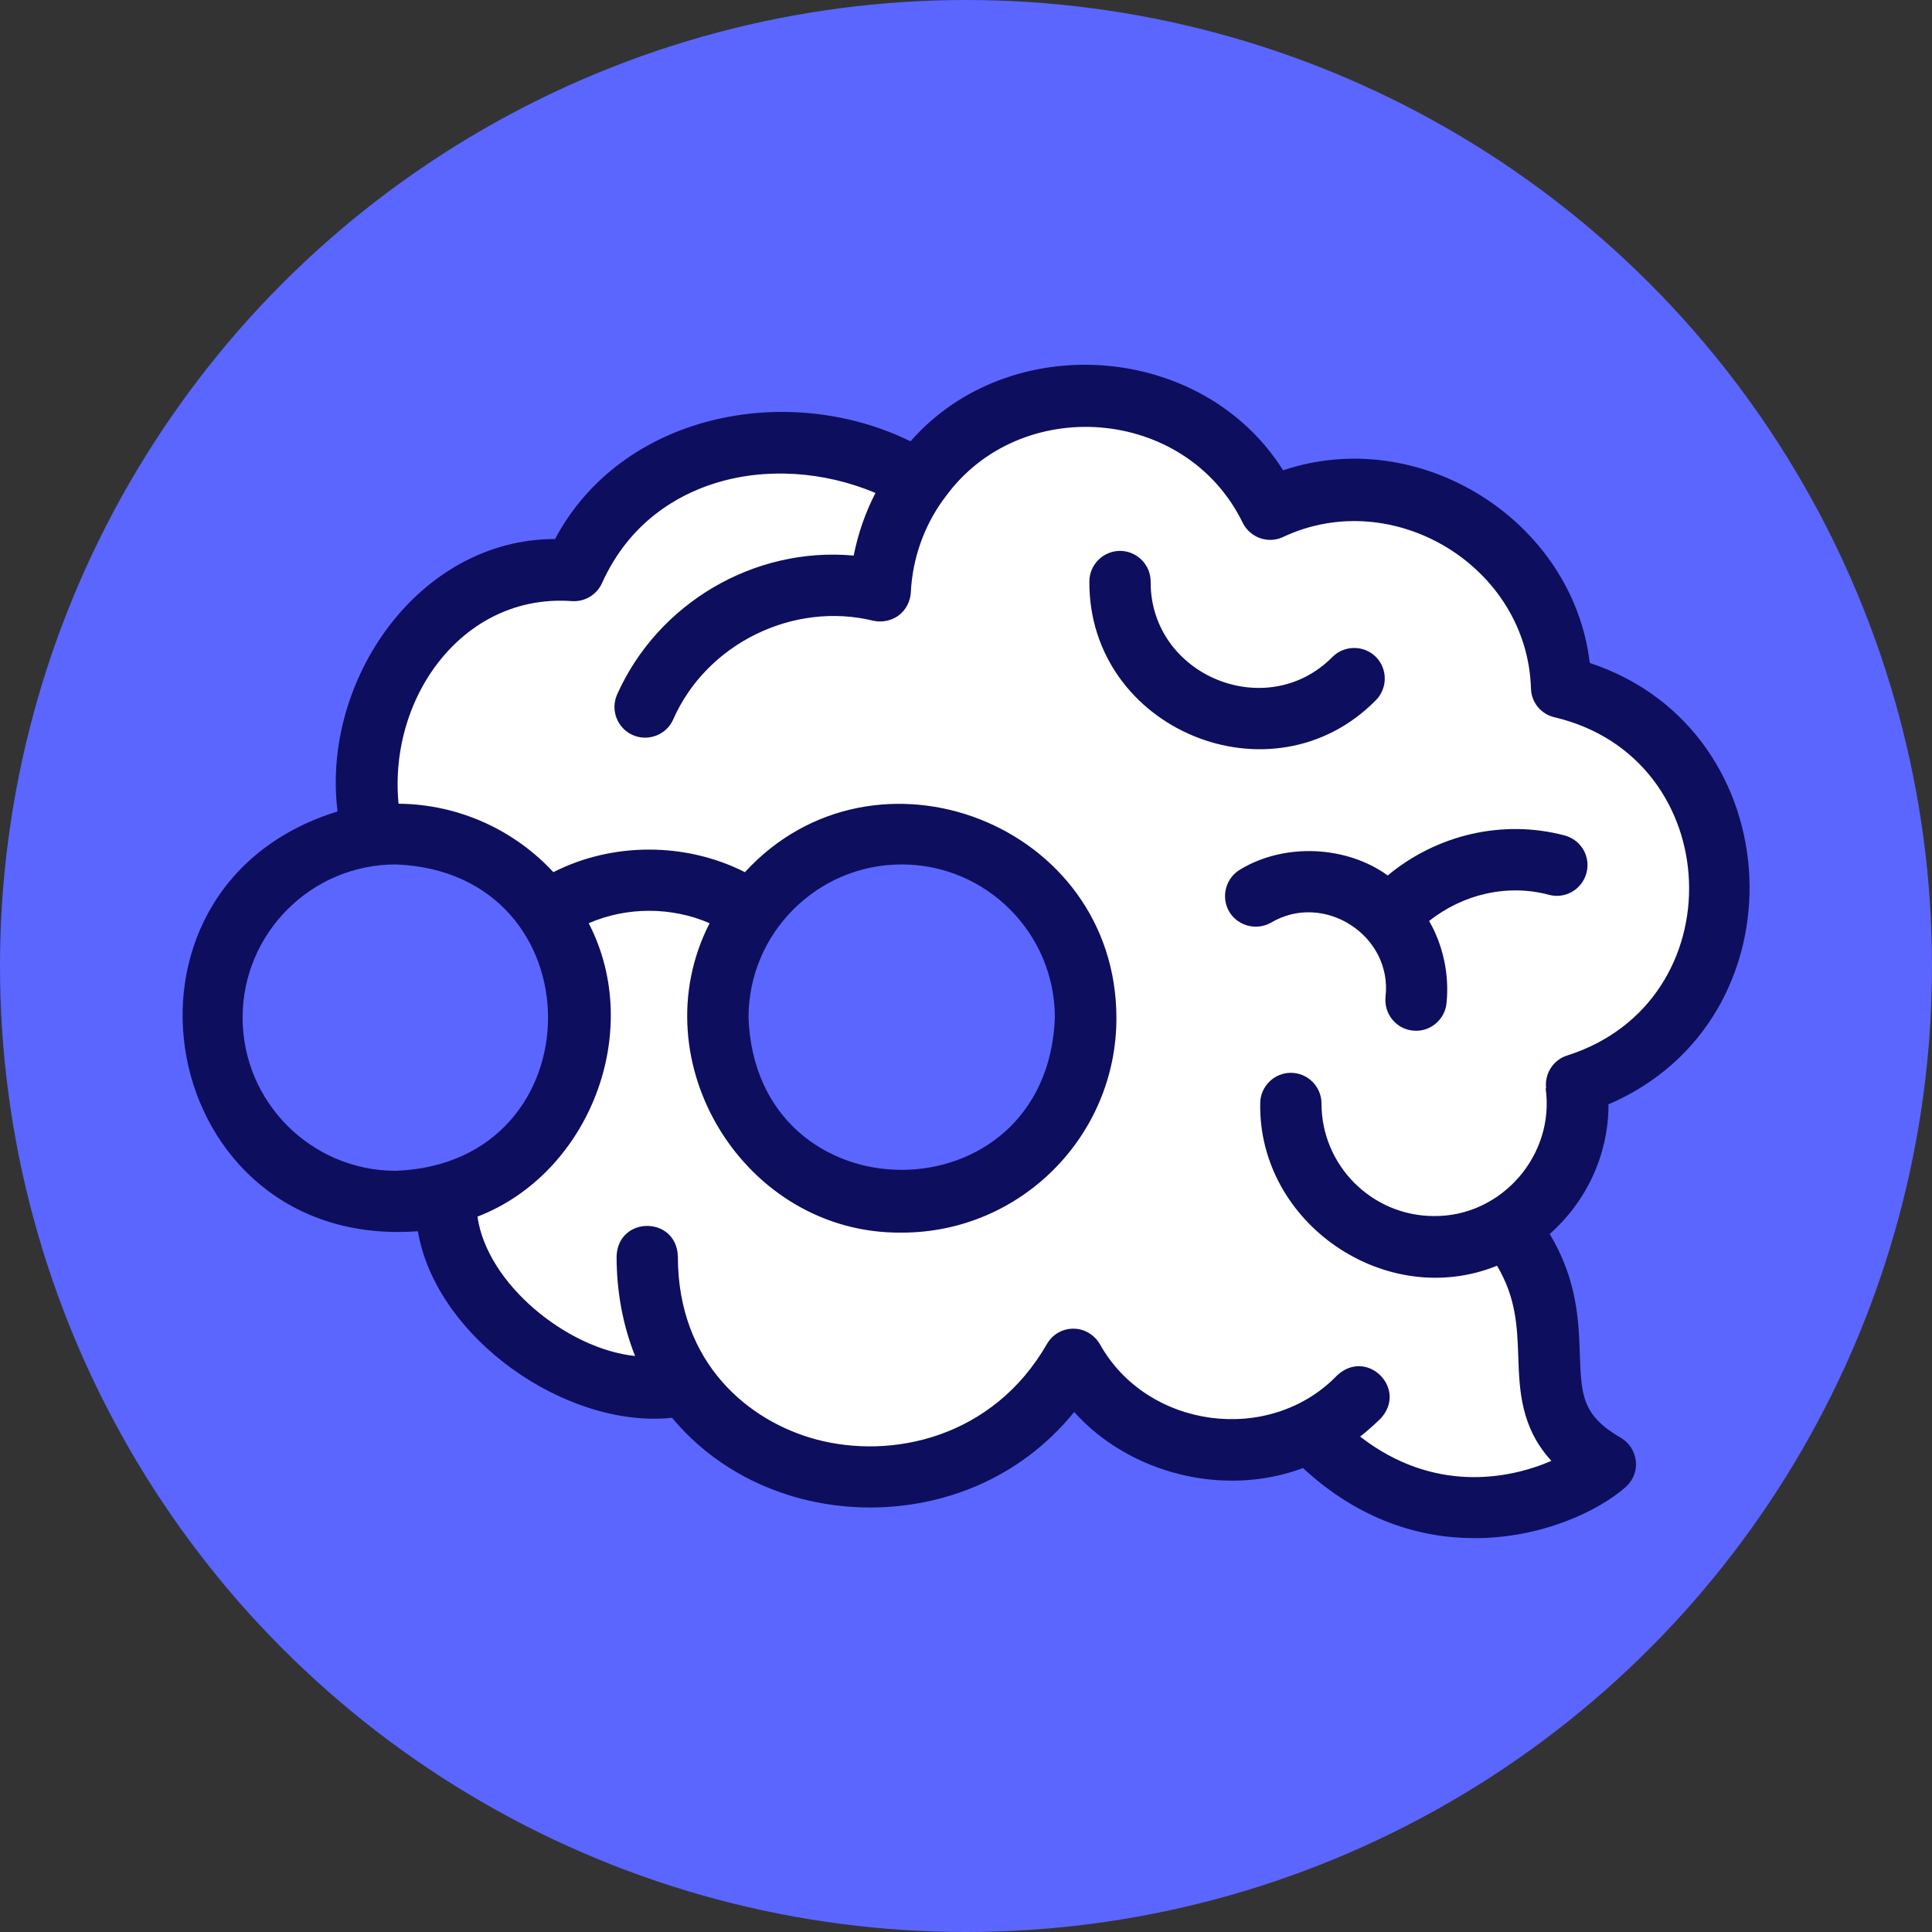 <?xml version="1.0" encoding="UTF-8"?><svg id="Layer_1" xmlns="http://www.w3.org/2000/svg" viewBox="0 0 70 70"><rect x="0" y="0" width="70" height="70" fill="#333333" stroke="none"/><defs><style>.cls-1{fill:#fff;}.cls-2{fill:#5a66ff;}.cls-3{fill:#0e0e5e;}</style></defs><circle id="CUSTOM" class="cls-2" cx="35" cy="35" r="35"/><g id="CUSTOM-group"><path class="cls-1" d="M15.76,42.93s-.18,5.78,8.71,7.11c0,0,6.49,8.09,14.76-.27,0,0,2.58,4.62,8.45,2.22,0,0,3.02,4.8,10.76.89,0,0-2.67-.8-2.31-3.11.36-2.31-.89-4.36-1.78-5.51,0,0,2.58-.62,2.85-4.89,0,0,10.4-6.58.18-14.23,0,0-1.16-8.36-11.02-7.02,0,0-4.89-6.4-13.07-1.07,0,0-7.82-3.38-12.63,3.2,0,0-8.44,1.62-7.06,10.1l2.17,12.57Z"/><circle class="cls-2" cx="13.59" cy="36.78" r="6.42" transform="translate(-12.82 7.8) rotate(-22.07)"/><circle class="cls-2" cx="32.68" cy="36.2" r="6.42"/><path class="cls-3" d="M58.26,40.02c7.16-3.05,6.72-13.56-.66-16-.61-5.15-6.14-8.65-11.11-6.98-2.93-4.65-9.93-5.13-13.5-1.05-4.49-2.2-10.48-.98-12.88,3.54-4.94,0-8.47,5.12-7.88,9.87-8.99,2.78-6.57,15.91,2.91,15.21.66,3.87,5.37,7.16,9.21,6.76,1.17,1.41,2.77,2.42,4.63,2.92.8.21,1.66.33,2.54.33,2.61,0,5.41-1.01,7.4-3.46,2.01,2.24,5.44,3.1,8.29,2.03,2.04,1.89,4.24,2.54,6.22,2.54,2.41,0,4.47-.97,5.47-1.85.27-.24.41-.59.37-.94-.04-.36-.24-.67-.55-.85-1.4-.81-1.43-1.55-1.48-3.03-.04-1.22-.1-2.7-1.09-4.35,1.3-1.15,2.12-2.82,2.13-4.67h0ZM8.79,36.87c0-3.06,2.49-5.55,5.55-5.55,7.36.28,7.35,10.83,0,11.1-3.06,0-5.55-2.49-5.55-5.55ZM56,39.42c.35,2.42-1.59,4.66-4.04,4.64-2.25,0-4.08-1.83-4.08-4.08,0-.61-.5-1.11-1.11-1.11s-1.11.5-1.11,1.11c-.07,4.35,4.56,7.51,8.58,5.88.69,1.16.73,2.19.77,3.28.04,1.23.09,2.58,1.2,3.79-1.57.68-4.29,1.17-6.93-.88.26-.2.5-.42.74-.65,1-1.08-.49-2.57-1.57-1.57-2.45,2.54-6.89,1.94-8.6-1.13-.2-.34-.56-.56-.96-.56h0c-.4,0-.76.21-.96.56-1.96,3.4-5.62,4.19-8.37,3.45-2.41-.65-5-2.73-5-6.63-.05-1.47-2.17-1.47-2.22,0,0,1.29.23,2.5.67,3.61-2.45-.25-5.37-2.61-5.71-5.05,4.03-1.55,6.07-6.69,4.03-10.63,1.38-.6,3-.6,4.38,0-2.57,5.03,1.29,11.28,6.97,11.21,4.29,0,7.77-3.49,7.77-7.77,0-7.05-8.75-10.42-13.46-5.29-2.15-1.09-4.8-1.09-6.94,0-1.4-1.51-3.4-2.46-5.61-2.48-.19-1.96.42-3.97,1.68-5.41,1.2-1.37,2.83-2.06,4.6-1.93.47.03.9-.23,1.09-.65,1.01-2.24,2.77-3.2,4.06-3.61,1.85-.59,3.97-.45,5.85.34-.36.7-.63,1.46-.79,2.27-3.6-.33-7.09,1.72-8.57,5.03-.25.56,0,1.22.56,1.47.56.25,1.22,0,1.47-.56,1.2-2.74,4.34-4.29,7.25-3.58.32.07.66,0,.92-.19.26-.2.42-.5.44-.83.06-1.24.48-2.39,1.15-3.33.03-.04.06-.08.09-.12,2.7-3.75,8.73-3.31,10.79.93.27.53.91.76,1.45.51,4-1.89,8.87,1.07,8.99,5.5.02.5.37.92.86,1.03,6.25,1.48,6.57,10.3.46,12.25-.52.16-.84.67-.77,1.21h0ZM32.67,31.32c3.06,0,5.55,2.49,5.55,5.55-.28,7.36-10.83,7.35-11.1,0,0-3.06,2.49-5.55,5.55-5.55h0Z"/><path class="cls-3" d="M49.85,25.37c.43-.43.43-1.14,0-1.57-.43-.43-1.14-.43-1.57,0-2.39,2.42-6.61.67-6.59-2.73,0-.61-.5-1.11-1.11-1.11s-1.11.5-1.11,1.11c-.03,5.36,6.62,8.12,10.38,4.3h0Z"/><path class="cls-3" d="M57.48,31.63c.16-.59-.19-1.2-.79-1.36-2.22-.59-4.62-.04-6.41,1.45-1.49-1.08-3.73-1.19-5.34-.22-.53.31-.71.99-.41,1.52.31.53.99.71,1.52.41,1.92-1.14,4.41.47,4.15,2.69-.06.61.38,1.16.99,1.22.6.07,1.16-.38,1.22-.99.11-1.04-.13-2.12-.63-2.98,1.23-.98,2.85-1.35,4.34-.95.59.16,1.2-.19,1.36-.79h0Z"/></g></svg>